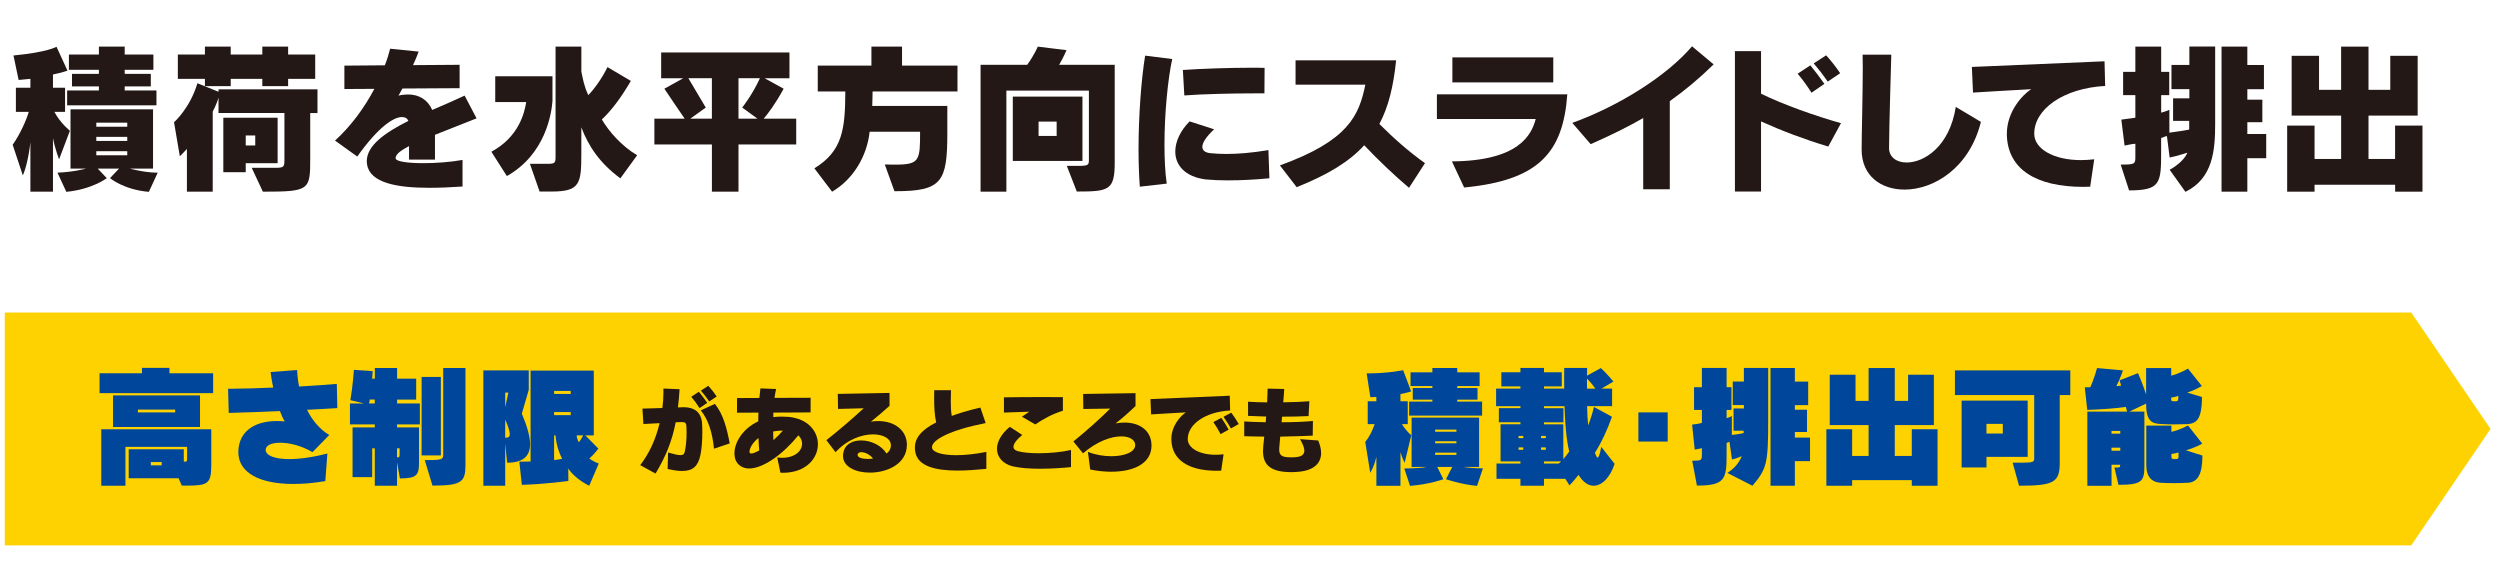 <?xml version="1.0" encoding="UTF-8"?>
<svg xmlns="http://www.w3.org/2000/svg" id="_レイヤー_1" viewBox="0 0 898.15 208.76">
  <defs>
    <style>.cls-1{fill:#231815;}.cls-1,.cls-2,.cls-3{stroke-width:0px;}.cls-2{fill:#fdd200;}.cls-3{fill:#00469b;}</style>
  </defs>
  <path class="cls-1" d="M21.23,57.23s-1.39-3.47-2.2-7.59v19.22h-8.11v-17.78c-.58,5.33-1.74,9.79-2.72,11.93l-3.65-11c2.72-3.88,4.86-8.74,5.79-11.81h-4.63v-8.69h5.21v-3.19l-4.23.41-1.85-8.8c12.28-1.16,15.46-3.13,15.46-3.13l3.94,8.57s-1.56.64-5.21,1.39v4.75h4.34v8.69h-3.82c2.08,4,5.56,6.78,5.56,6.78l-3.88,10.25ZM53.48,68.92c-9.03-.75-13.96-4.92-13.96-4.92l3.24-3.42h-7.64l3.24,3.42s-5.15,4-14.53,4.92l-3.19-6.89c5.91-.23,10.25-1.45,10.25-1.45h-5.56v-21.31h29.65v21.31h-8.28s5.21,1.45,9.73,1.45h.23l-3.18,6.89ZM24.12,37.83v-5.33h11.41v-1.45h-9.67v-4.52h9.67v-1.45h-10.77v-5.5h10.77v-2.84h9.27v2.84h10.31v5.5h-10.31v1.45h9.38v4.52h-9.38v1.45h11.41v5.33H24.12ZM45.72,44.08h-11.12v1.45h11.12v-1.45ZM45.72,49.18h-11.12v1.45h11.12v-1.45ZM45.72,54.33h-11.12v1.45h11.12v-1.45Z"></path>
  <path class="cls-1" d="M111.45,40.61v16.21c0,11.52-.17,12.04-17.02,12.04l-4-8.57h8.16c3.42,0,3.59-.23,3.59-2.9v-16.79h-23.68v-5.56c-.69,2.55-2.08,5.04-2.08,5.04v28.78h-9.27v-15.34c-1.51,1.68-2.55,2.61-2.55,2.61l-2.08-12.22s5.73-4.98,8.4-14.01l7.59,3.07v-.87h35.55v8.51h-2.61ZM103.51,28.33v2.61h-9.27v-2.61h-11.35v2.61h-9.27v-2.61h-9.73v-8.74h9.73v-2.84h9.27v2.84h11.35v-2.84h9.27v2.84h9.73v8.74h-9.73ZM88.28,58.62v3.24h-8.05v-19.57h19.51v16.33h-11.47ZM91.7,48.66h-3.42v3.59h3.42v-3.59Z"></path>
  <path class="cls-1" d="M156.27,48.42v8.92h-9.32v-4.86c-2.95,1.56-4.81,2.95-4.81,4.23v.23c.17,1.1,4.4,1.68,9.96,1.68,4.34,0,9.55-.35,14.07-1.16v9.55c-4.05.29-8.16.46-11.99.46-11.64,0-21.19-1.79-22.29-8.28-.06-.41-.12-.81-.12-1.27,0-5.67,6.54-10.25,14.94-14.48-.35-.87-1.1-1.39-2.32-1.39-2.9,0-8.34,3.36-16.04,14.19l-7.99-5.73c5.79-5.27,10.6-11.87,14.13-18.59l-10.77.06v-8.4l14.53-.12c.81-1.97,1.39-4,1.91-5.96l10.25,1.04c-.58,1.56-1.27,3.24-2.03,4.86l16.74-.12v8.4l-20.56.12c-.52.98-.98,1.85-1.39,2.55,1.22-.29,2.32-.41,3.42-.41,4.05,0,7.12,1.97,8.69,5.56,3.94-1.68,7.93-3.42,11.64-5.15l4.29,8.17c-4.98,2.03-10.25,4-14.94,5.91Z"></path>
  <path class="cls-1" d="M182.09,63.25l-5.56-8.74c9.84-5.27,11.93-14.01,12.51-17.84h-11.12v-9.26h20.56v8.92c-.35,4.46-2.49,19.11-16.39,26.93ZM222.86,64.06c-7.53-5.56-11.47-11.64-14.01-18.3v9.38c0,10.83-.46,13.67-10.66,13.67h-4.34l-3.47-9.96h6.37c2.72,0,2.84-.35,2.84-2.72V16.75h9.27v8.98c.58,2.72.93,5.15,2.49,8.45,2.14-2.14,5.21-6.49,6.89-10.08l8.4,4.98c-3.82,6.49-7.06,10.66-10.42,13.84,2.49,4.23,7.01,9.5,12.68,12.86l-6.02,8.28Z"></path>
  <path class="cls-1" d="M265.31,51.9v16.97h-9.55v-16.97h-20.67v-9.26h10.89c-1.45-2.14-4.98-7.24-7.3-10.77l6.78-3.76h-7.93v-9.26h46.09v9.26h-8.92l6.83,3.76c-2.95,5.5-5.79,9.15-7.18,10.77h11.7v9.26h-20.73ZM255.75,28.1h-8.45c2.72,4.63,6.25,10.54,6.25,10.54l-5.56,4h7.76v-14.54ZM265.31,28.1v14.54h6.83l-5.5-4s3.53-4.34,6.37-10.54h-7.7Z"></path>
  <path class="cls-1" d="M313.48,32.85c0,1.79-.06,3.47-.12,5.21h26.98v9.73c0,17.49-1.91,20.9-18.59,20.9h-.41l-3.47-9.61c1.51.06,2.78.06,3.94.06,8.63,0,8.74-1.62,8.74-11.81h-18.12c-.93,8.74-5.91,17.14-13.49,21.54l-6.37-8.4c10.25-6.25,11.06-14.3,11.12-27.62h-9.9v-9.27h19.28v-6.83h11v6.83h19.92v9.27h-30.52Z"></path>
  <path class="cls-1" d="M386.85,68.81l-3.59-9.21h3.42c4.46,0,4.52-.17,4.52-2.49v-24.55h-29.65v36.31h-9.27V23.29h16.74c2.61-3.59,3.82-6.54,3.82-6.54l10.31,1.27s-1.04,2.55-2.66,5.27h19.98v35.15c0,9.96-2.14,10.37-13.61,10.37ZM363.86,57.81v-23.11h25.02v23.11h-25.02ZM379.61,43.68h-6.49v5.15h6.49v-5.15Z"></path>
  <path class="cls-1" d="M418.35,51.96c0,5.1.23,10.02.81,14.01l-9.67,1.1c-.29-4.11-.46-8.63-.46-13.26,0-12.28.98-25.25,2.37-33.82l9.73,1.22c-1.56,7.18-2.78,19.51-2.78,30.75ZM441.4,64.81c-3.07,0-5.91-.12-8.28-.35-7.47-.98-10.89-5.15-10.89-10.02,0-3.53,1.8-7.47,5.15-10.83l8.8,2.84c-2.9,2.72-4.23,4.86-4.23,6.31,0,1.27.98,2.03,2.78,2.26,1.74.17,3.65.29,5.85.29,4.23,0,9.27-.41,15.11-1.39l.35,10.13c-4.86.46-10.02.75-14.65.75ZM454.26,33.54h-3.53c-7.59,0-18.65.23-25.25.75l-.52-9.15c6.6-.46,16.79-.81,24.67-.81,1.68,0,3.24,0,4.69.06l-.06,9.15Z"></path>
  <path class="cls-1" d="M506.2,67.47c-5.21-4.4-11.06-9.96-16.1-15.29-5.33,5.91-13.09,10.6-24.26,15.06l-6.02-7.82c24.67-8.92,28.43-17.95,30.69-29.01h-25.07v-8.74h36.13c-.93,9.21-2.72,16.68-6.02,22.87,5.1,5.1,10.66,10.02,16.39,14.07l-5.73,8.86Z"></path>
  <path class="cls-1" d="M526.01,67.36l-4.4-9.38c24.03-.17,28.61-9.5,30.11-15.23h-35.5v-8.86h46.85c-1.51,20.96-10.31,30.92-37.06,33.47ZM521.78,29.6v-8.98h36.25v8.98h-36.25Z"></path>
  <path class="cls-1" d="M599.89,36.32v31.68h-9.55v-25.59c-5.44,3.13-11.64,6.2-18.88,9.38l-6.6-7.64c16.85-6.08,34.05-16.97,43.02-27.51l7.76,6.49c-5.1,4.98-10.13,9.21-15.75,13.2Z"></path>
  <path class="cls-1" d="M656.82,52.65c-8.63-2.61-16.62-5.62-24.15-9.03v25.19h-9.38V18.37h9.38v15.29c7.99,3.94,19.69,8.05,28.72,10.6l-4.57,8.4ZM650.8,33.31c-1.62-2.55-3.07-4.57-4.98-6.83l4.57-3.01c1.91,2.37,3.36,4.23,5.04,6.66l-4.63,3.18ZM656.64,29.31c-1.56-2.26-3.13-4.29-5.04-6.54l4.46-2.9c2.03,2.26,3.42,4.05,5.04,6.43l-4.46,3.01Z"></path>
  <path class="cls-1" d="M684.21,68.11c-8.45,0-15.4-4.92-15.4-14.36,0-5.5.41-19.98.41-29.71,0-1.62-.06-3.13-.06-4.4h10.31c-.23,8.28-.75,25.02-.81,33.53,0,3.3,2.72,5.21,6.31,5.21,6.37,0,15.46-5.79,17.66-19.98l9.03,5.39c-4.11,16.56-16.91,24.32-27.45,24.32Z"></path>
  <path class="cls-1" d="M730.83,48.02v.29c.17,5.15,6.89,9.21,16.79,9.21,1.51,0,3.07-.12,4.75-.29l-1.45,9.84c-.81,0-1.68.06-2.49.06-17.02,0-27.1-6.37-27.45-18.59v-.46c0-8.05,5.62-14.01,8.74-16.04-8.57.52-14.82.81-20.9,1.22l-.41-9.21c12.45-.52,33.24-1.39,47.66-2.03l.23,8.86c-15,.81-25.48,8.34-25.48,17.14Z"></path>
  <path class="cls-1" d="M785.14,68.92l-5.67-7.93c3.36-1.85,5.62-4.23,6.37-6.14,0,0-4.11,1.33-6.37,1.74l-.98-7.7c-.46,0-1.16.41-2.08.69v5.15c0,11.12-.29,13.67-11.52,13.67l-3.01-9.27c5.21,0,5.27-.23,5.27-2.89v-4.58c-1.22,0-2.49.41-3.88.64l-1.16-9.32c1.85-.23,3.53-.46,5.04-.7v-8.11h-4.4v-8.34h4.4v-9.09h9.27v9.09h2.9v8.34h-2.9v6.31c2.32-.64,2.95-1.04,2.95-1.04v8.22c2.9-.41,5.21-.7,7.12-1.1v-3.13h-5.79v-8.11h5.85v-3.3h-6.43v-8.69h6.43v-6.6h9.27v27.68c0,9.5-.75,19.63-10.66,24.5ZM807.38,56.82v12.04h-9.27V16.75h9.27v6.6h5.96v8.69h-5.96v3.76h5.39v8.11h-5.39v4.23h6.78v8.69h-6.78Z"></path>
  <path class="cls-1" d="M860.48,68.86v-2.49h-28.95v2.49h-9.84v-23.74h9.84v11.99h9.55v-15.58h-17.78v-21.48h9.84v12.22h7.93v-15.52h9.84v15.52h7.82v-12.22h9.84v21.48h-17.66v15.58h9.55v-11.99h9.84v23.74h-9.84Z"></path>
  <polygon class="cls-2" points="866.26 112.27 1.71 112.27 1.71 195.94 866.26 195.94 894.75 154.1 866.26 112.27"></polygon>
  <path class="cls-3" d="M35.77,141.24v-7.14h15.23v-1.93h9.87v1.93h15.7v7.14h-40.79ZM67.21,174.46h-1.88l-1.18-2.63h-17.91v-10.43h19.79v4.46c1.03,0,1.18,0,1.18-1.08v-4.23h-22.14v13.96h-8.69v-20.3h39.52v12.78c0,6.72-1.13,7.47-8.69,7.47ZM40.61,153.41v-11.37h31.25v11.37h-31.25ZM62.93,147.16h-13.39v.99h13.39v-.99ZM58.09,166.01h-3.9v1.17h3.9v-1.17Z"></path>
  <path class="cls-3" d="M110.3,147.21c1.83,3.71,4.46,6.96,7.99,9.07l-6.02,6.16c-3.99-2.35-8.32-3.38-11.61-3.38-2.87,0-4.93.8-5.17,2.21,0,.09-.05.24-.05.33,0,2.02,3.15,3.34,8.46,3.34,3.67,0,8.32-.61,13.72-2.02l-.75,9.92c-4.18.71-8.04,1.03-11.51,1.03-12.13,0-19.74-4.04-19.74-11.47,0-.66.05-1.36.19-2.07,1.03-5.92,6.2-9.07,13.72-9.07.89,0,1.83.05,2.77.14-.56-.89-1.18-2.21-1.74-3.71-6.63.28-13.06.52-18.38.66l-.24-8.69h1.08c3.99,0,9.49-.19,15.13-.42-.42-1.88-.7-3.76-.94-5.59l9.54-.71c.09,1.97.28,3.95.71,5.92,4.93-.28,9.68-.61,13.54-.94l.19,8.69c-3.38.24-7.1.42-10.9.61Z"></path>
  <path class="cls-3" d="M142.63,152.47v1.08h7.9v12.69c0,4.37-.7,5.64-6.86,5.64l-1.03-5.83v8.46h-7.99v-13.44h-.94v10.34h-7.05v-17.86h7.99v-1.08h-8.93v-7.52h5.08l-4.93-1.17c.94-5.41,1.27-10.9,1.27-10.9l6.77.47-.23,2.68h.99v-3.81h7.99v3.81h6.86v7.52h-6.86v1.41h8.18v7.52h-8.18ZM134.64,143.54h-1.79s-.09.71-.28,1.41h2.07v-1.41ZM143.57,161.07h-.94v3.24h.14c.75,0,.8-.05.8-1.64v-1.6ZM151.47,163.61v-28.2h6.91v28.2h-6.91ZM155.37,174.46l-2.77-9.16c5.97,0,6.63-.19,6.63-1.79v-31.3h7.99v34.92c0,6.02-1.41,7.33-11.84,7.33Z"></path>
  <path class="cls-3" d="M182.2,166.24l-.7-6.91v15.18h-7.85v-41.45h16.31v7l-2.49,8.55c1.88,4.46,2.96,8.13,2.96,10.95,0,4.32-2.49,6.67-8.22,6.67ZM181.5,141.05v5.26l1.13-5.26h-1.13ZM181.5,150.73v6.53c.99,0,1.64-.19,1.64-1.27,0-.94-.47-2.58-1.64-5.26ZM211.67,174.51c-3.2-1.64-5.69-3.57-7.52-6.16l.05,4.42s-7.94,1.17-16.73,1.41l-.89-8.32c.99,0,3.1-.05,4.04-.05v-32.66h22.7v23.26h-3.05l4.7,4.75s-1.6,2.16-3.24,3.57c.94.71,2.21,1.36,3.38,1.79l-3.43,7.99ZM205.04,140.44h-5.97v1.08h5.97v-1.08ZM205.04,148.05h-5.97v1.08h5.97v-1.08ZM199.59,156.42h-.52v8.88c.99-.14,1.93-.24,2.87-.47-1.18-2.4-2.11-5.08-2.35-8.41ZM207.16,156.42c.09.89.38,1.6.75,2.49.66-.75,1.13-1.55,1.6-2.49h-2.35Z"></path>
  <path class="cls-1" d="M252.32,155.11c0,2.87-.21,6.13-.66,8.24-.83,4.08-2.7,5.85-6.58,5.85-1.45,0-3.19-.24-5.23-.73l.17-5.89c2.22.62,3.57.93,4.43.93,1.11,0,1.39-.48,1.59-1.35.45-2.01.62-4.54.62-6.79,0-.83-.03-1.59-.07-2.29-.07-1-.35-1.45-1.59-1.45h-.14c-.62,0-1.32.03-2.11.07-1.28,6.65-3.5,12.19-7.24,18.42l-5.5-3.01c3.25-4.29,5.54-9.17,6.96-15.09-1.87.1-3.88.21-5.82.31l-.35-5.54c2.29-.03,4.78-.14,7.17-.21.24-1.87.38-3.81.38-5.78,0-.38-.03-.8-.03-1.21l5.82.24c-.14,2.29-.31,4.43-.59,6.54.66-.04,1.25-.04,1.8-.07h.42c3.6,0,6.09,1.77,6.44,5.57.07.93.1,2.04.1,3.22ZM251.32,146.63c-.97-1.52-1.83-2.74-2.98-4.09l2.74-1.8c1.14,1.42,2.01,2.53,3.01,3.98l-2.77,1.9ZM256.51,161.2c-.59-5.71-1.94-10.28-4.74-13.78l5.05-2.32c2.98,3.63,4.33,8.76,5.33,14.2l-5.64,1.9ZM254.81,144.24c-.93-1.35-1.87-2.56-3.01-3.91l2.67-1.73c1.21,1.35,2.04,2.42,3.01,3.84l-2.67,1.8Z"></path>
  <path class="cls-1" d="M277.84,148.25c-.03.38-.03.8-.03,1.59.97-.1,1.94-.17,2.98-.17.8,0,1.63.03,2.49.1,7.06.66,10.56,5.23,10.56,9.83,0,5.09-4.29,10.25-12.6,10.25-.28,0-.59-.04-.87-.04l-1.14-5.44c.59.07,1.14.1,1.66.1,4.85,0,7.27-2.56,7.27-5.09,0-1.07-.45-2.11-1.35-2.98-5.23,6.51-12.5,11.91-17.66,11.91-1.66,0-3.12-.59-4.19-1.87-.76-.93-1.11-2.15-1.11-3.53,0-3.88,2.87-8.86,8.55-11.53,0-1.07.03-2.11.07-3.15l-7.69.04v-5.26l8.03-.04c.1-1.18.24-2.32.38-3.43l5.64.21c-.21.93-.42,2.01-.59,3.19l12.98-.04v5.26l-13.4.07ZM272.48,157.36c-2.22,1.7-3.22,3.84-3.22,4.88,0,.24.03.42.14.52.1.14.28.17.52.17.59,0,1.59-.42,2.84-1.11-.14-1.45-.21-2.91-.28-4.47ZM277.77,155.01c0,1.04.03,2.08.1,3.12,1.25-1.11,2.42-2.29,3.39-3.43-1.25,0-2.42.1-3.5.31Z"></path>
  <path class="cls-1" d="M325.8,159.85c0,6.79-7.03,9.94-13.29,9.94-5.09,0-9.66-2.08-9.66-5.99,0-.59.1-1.21.31-1.9.8-2.49,3.32-3.67,6.2-3.67,3.39,0,7.24,1.66,9.14,4.71.93-.69,1.56-1.7,1.56-2.98v-.1c-.07-2.32-2.77-3.81-6.41-3.81-4.05,0-9.31,1.83-13.47,6.41l-3.29-4.33c4.43-3.5,9.69-8,13.4-11.46l-9.21.24-.1-5.4,18.59-.35v4.64c-2.18,1.97-4.26,3.74-6.68,5.68.9-.14,1.77-.21,2.6-.21,6.09,0,10.25,3.46,10.32,8.45v.14ZM309.46,162.45c-.66,0-1.18.24-1.32.73-.03.1-.03.17-.03.28,0,.9,1.59,1.42,3.67,1.42.59,0,1.21-.04,1.87-.14-1.14-1.49-2.94-2.29-4.19-2.29Z"></path>
  <path class="cls-1" d="M344.05,169.06c-8,0-14.09-1.56-15.16-6.37-.14-.62-.21-1.28-.21-1.9,0-3.15,1.97-6.16,7.65-9.04-.59-2.49-.73-5.64-.73-8.69,0-.97,0-1.94.03-2.87h6.02c0,1.32-.07,2.73-.07,4.12,0,1.77.07,3.5.35,5.12,2.11-.83,5.78-1.94,10.28-3.01l1.9,5.57c-13.02,2.56-19.28,6.09-19.28,8.66,0,.1,0,.24.03.35.35,1.45,3.46,2.53,8.66,2.53,2.98,0,6.65-.35,10.84-1.18v6.09c-3.6.35-7.1.62-10.32.62Z"></path>
  <path class="cls-1" d="M373.62,168.4c-3.6,0-7.17-.24-9.83-.87-3.53-.9-5.61-3.32-5.61-6.3,0-2.46,1.45-5.3,4.6-7.89l4.47,2.91c-2.15,1.8-3.15,3.25-3.15,4.26,0,.76.55,1.32,1.63,1.59,1.77.49,4.5.73,7.48.73,3.95,0,8.34-.42,11.56-1.18v6.16c-3.01.31-7.1.59-11.15.59ZM371.93,152.48l-4.78-2.77c.97-.69,1.73-1.21,2.63-1.8-3.08.07-5.99.17-9.11.31v-5.47c4.09-.07,9.21-.1,13.95-.1,2.6,0,5.09,0,7.24.03v4.88c-3.77,1.14-7.1,3.01-9.94,4.92Z"></path>
  <path class="cls-1" d="M399.25,169.48c-2.42,0-4.99-.28-7.58-.8l-.83-6.34c2.67,1.07,5.68,1.56,8.41,1.56,4.67,0,8.55-1.45,8.59-3.98,0-1.87-1.97-3.15-5.02-3.15-3.57,0-8.62,1.7-13.74,6.09l-3.46-4.26c4.47-3.6,9.73-8.28,13.23-11.81l-9.66.14-.07-5.4,18.83-.28v4.6c-2.42,2.32-4.54,4.22-7.17,6.27,1.11-.21,2.18-.31,3.22-.31,5.71,0,9.69,3.12,9.69,8.24,0,6.44-6.34,9.42-14.44,9.42Z"></path>
  <path class="cls-1" d="M426.71,157.71v.17c.1,3.08,4.12,5.5,10.04,5.5.9,0,1.83-.07,2.84-.17l-.87,5.89c-.48,0-1,.03-1.49.03-10.18,0-16.2-3.81-16.41-11.11v-.28c0-4.81,3.36-8.38,5.23-9.59-5.12.31-8.86.48-12.5.73l-.24-5.5c7.44-.31,19.87-.83,28.49-1.21l.14,5.3c-8.97.48-15.23,4.99-15.23,10.25ZM438.51,155.97c-.83-1.59-1.59-2.87-2.6-4.33l2.87-1.52c1,1.49,1.77,2.67,2.63,4.22l-2.91,1.63ZM442.22,153.93c-.83-1.45-1.66-2.73-2.67-4.19l2.8-1.49c1.07,1.45,1.83,2.6,2.67,4.09l-2.8,1.59Z"></path>
  <path class="cls-1" d="M474.63,162.69c0,3.81-2.7,6.68-9.49,6.89-.38,0-.76.04-1.14.04-7.24,0-10.25-2.32-10.25-7.58,0-.59.03-1.21.1-1.87.07-.76.21-1.9.35-3.32-2.42,0-4.85-.07-7.2-.14v-5.3c2.18.14,4.85.24,7.72.28.07-.66.1-1.35.17-2.04-2.15-.07-4.4-.14-6.51-.24v-5.09c2.01.14,4.36.21,6.86.24.07-1.66.14-3.32.17-4.95l5.96.14c-.07,1.52-.21,3.15-.35,4.78,3.01,0,6.61-.17,9.38-.38l-.28,5.33c-2.74.14-6.02.21-9.52.21-.07.66-.1,1.35-.17,2.01,4.09,0,8.21-.17,11.25-.45l-.07,5.26c-3.43.14-7.1.28-11.67.35-.1,1.38-.24,2.6-.31,3.5-.03.38-.07.73-.07,1.07,0,2.22.97,2.87,4.19,2.87h.9c2.6-.07,3.95-.76,3.95-2.42,0-.97-.52-2.32-1.56-4.12l6.54.49c.66,1.56,1.04,3.08,1.04,4.47Z"></path>
  <path class="cls-3" d="M504.63,166.29s-.85-1.69-1.5-3.85v12.08h-8.65v-10.39c-.61,2.49-1.22,3.99-2.21,5.73l-1.79-11.09c1.36-1.6,2.54-3.95,3.38-6.39h-2.49v-8.22h3.1v-1.55c-.56.05-1.08.05-1.55.05h-.61l-1.32-8.51c7.94,0,13.11-1.17,13.11-1.17l2.87,7.66s-2.02.61-3.85.94v2.58h2.63v8.22h-2.11c.94,1.5,2.21,3.01,3.38,4l-2.4,9.92ZM530.62,174.56c-5.78-.52-11.14-2.4-11.14-2.4l2.26-4.42h-5.4l2.21,4.42s-4.7,1.79-11.98,2.4l-2.07-6.25c3.52-.05,6.58-.19,8.08-.56h-5.45v-17.72h24.25v17.72h-5.59c1.79.33,3.9.47,6.96.52l-2.11,6.3ZM506.23,149.32v-5.03h8.37v-.71h-7.05v-4.18h7.05v-.71h-7.85v-4.93h7.85v-1.55h8.93v1.55h8.04v4.93h-8.04v.71h7.28v4.18h-7.28v.71h8.93v5.03h-26.22ZM523.24,154.35h-7.66v.75h7.66v-.75ZM523.24,158.53h-7.66v.71h7.66v-.71ZM523.24,162.62h-7.66v.8h7.66v-.8Z"></path>
  <path class="cls-3" d="M572.59,174.51c-1.88,0-3.81-1.17-5.5-3.9-1.6,2.07-3.24,3.76-3.24,3.76l-1.5-2.35h-7.66v2.49h-8.46v-2.49h-8.6v-5.5h8.6v-.75h-7.14v-13.35h7.14v-.71h-7.75v-5.08h7.75v-.71h-8.74v-6.3h8.74v-.8h-6.86v-5.08h6.86v-1.55h8.46v1.55h6.39v5.08h-6.39v.8h7.28c-.05-2.44-.05-4.93,0-7.43h8.22c0,.94-.05,2.26-.05,2.77l4.98-2.73c2.3,2.12,4.51,4.84,4.51,4.84l-4.28,2.54h3.81v6.3h-8.98c.05,2.58.19,5.03.38,6.91.8-2.02,1.69-4.79,2.07-6.63l6.49,3.53c-1.74,4.84-3.67,9.07-6.11,12.92.09.42.42,1.22.66,1.55.09.14.19.19.28.19.33,0,.8-.85,1.32-3.85l4.79,6.11c-1.55,4.75-4.46,7.85-7.47,7.85ZM547.25,156.61h-1.69v.8h1.69v-.8ZM547.25,160.74h-1.69v.85h1.69v-.85ZM555.34,156.61h-1.69v.8h1.69v-.8ZM555.34,160.74h-1.69v.85h1.69v-.85ZM562.06,145.94h-7.38v.71h7v5.08h-7v.71h6.96v12.5c.8-.89,1.46-1.79,2.11-2.73-1.03-4.37-1.5-10.01-1.69-16.26ZM554.68,165.77v.75h5.31c.33-.23.61-.52.85-.75h-6.16ZM570.14,136.02v3.62h3.01c-.89-1.32-2.07-2.73-3.01-3.62Z"></path>
  <path class="cls-3" d="M588.61,158.63v-10.48h10.53v10.48h-10.53Z"></path>
  <path class="cls-3" d="M629.59,174.51l-9.02-4.61c2.63-1.64,4.23-3.71,5.17-6.02,0,0-1.83.85-3.52,1.17l-.89-6.34c-.28.14-.66.28-1.03.42v4.23c0,8.79-.61,11.09-10.67,11.09l-1.69-8.93c3.2,0,3.48-.05,3.48-2.26v-2.26c-.89.23-1.69.38-2.58.52l-.94-8.98c1.17-.09,2.3-.28,3.52-.61v-4.65h-2.82v-8.18h2.82v-6.91h8.88v6.91h1.74v8.18h-1.74v2.96c1.03-.28,1.88-.8,1.88-.8v6.81c2.35-.24,4.23-.66,4.23-.66v-.85h-3.62v-7.99h3.71v-1.22h-3.99v-8.46h3.99v-4.89h8.74v18.47c0,15.65-.42,17.72-5.64,23.83ZM644.82,165.68v8.83h-8.74v-42.3h8.74v4.89h4.79v8.46h-4.79v1.65h4.37v7.99h-4.37v2.02h5.45v8.46h-5.45Z"></path>
  <path class="cls-3" d="M686.83,174.51v-2.02h-21.43v2.02h-9.26v-20.3h9.26v9.59h5.92v-11.09h-13.96v-18.09h9.26v9.4h4.7v-11.8h9.4v11.8h4.79v-9.4h9.26v18.09h-14.05v11.09h6.11v-9.59h9.26v20.3h-9.26Z"></path>
  <path class="cls-3" d="M739.98,141.94v24.34c0,7-2.07,8.22-14.62,8.22l-2.3-8.27h2.82c4.75,0,4.93-.28,4.93-1.64v-22.65h-28.48v-8.88h41.45v8.88h-3.81ZM713.66,164.13v3.81h-8.93v-24.02h23.73v20.21h-14.8ZM719.53,152.28h-5.87v3.48h5.87v-3.48Z"></path>
  <path class="cls-3" d="M785.28,152.38c-1.65.05-3.01.09-4.32.09-1.5,0-2.96-.05-4.79-.14-3.2-.19-5.17-1.13-5.17-7.33l-5.97,2.87h5.36v19.5c0,5.41-.7,6.81-9.31,6.81l-1.46-6.2c2.02,0,2.07-.05,2.07-.89v-.14h-3.1v7.57h-8.69v-26.65h14.29c-.14-.56-.33-1.22-.47-1.69-3.34.52-8.27.89-13.86,1.08l-.89-8.13h1.97c1.46-3.15,2.44-6.91,2.44-6.91l9.31.85s-1.08,3.2-2.35,5.64c.47,0,1.13-.09,1.69-.19-.23-.94-.56-1.88-.56-1.88l6.63-2.58s1.74,3.95,2.91,7.66v-9.49h9.02v2.73c3.29-.85,6.02-2.54,6.02-2.54l4.98,6.25s-2.4,1.5-5.26,2.35l5.31,1.6c-.05,8.6-2.21,9.63-5.78,9.78ZM761.73,154.82h-3.15v.99h3.15v-.99ZM761.73,160.84h-3.15v1.08h3.15v-1.08ZM785.98,173.43c-3.67.19-6.67.19-9.87,0-2.91-.19-5.03-1.97-5.03-6.3v-14.24h9.02v2.26c3.1-.71,5.97-2.3,5.97-2.3l5.12,6.53s-2.63,1.5-5.87,2.4l5.92,1.88c0,6.91-1.79,9.59-5.26,9.78ZM780.02,142.84v.66c0,.38.14.56.42.61.52.09,1.17.09,1.6,0,.42-.09.56-.23.56-1.88-.8.28-1.83.52-2.58.61ZM782.65,162.57c-.71.19-1.74.42-2.54.52v1.22c0,.28.19.52.47.56.47.09,1.13.09,1.55,0s.52-.33.52-.71v-1.6Z"></path>
</svg>
